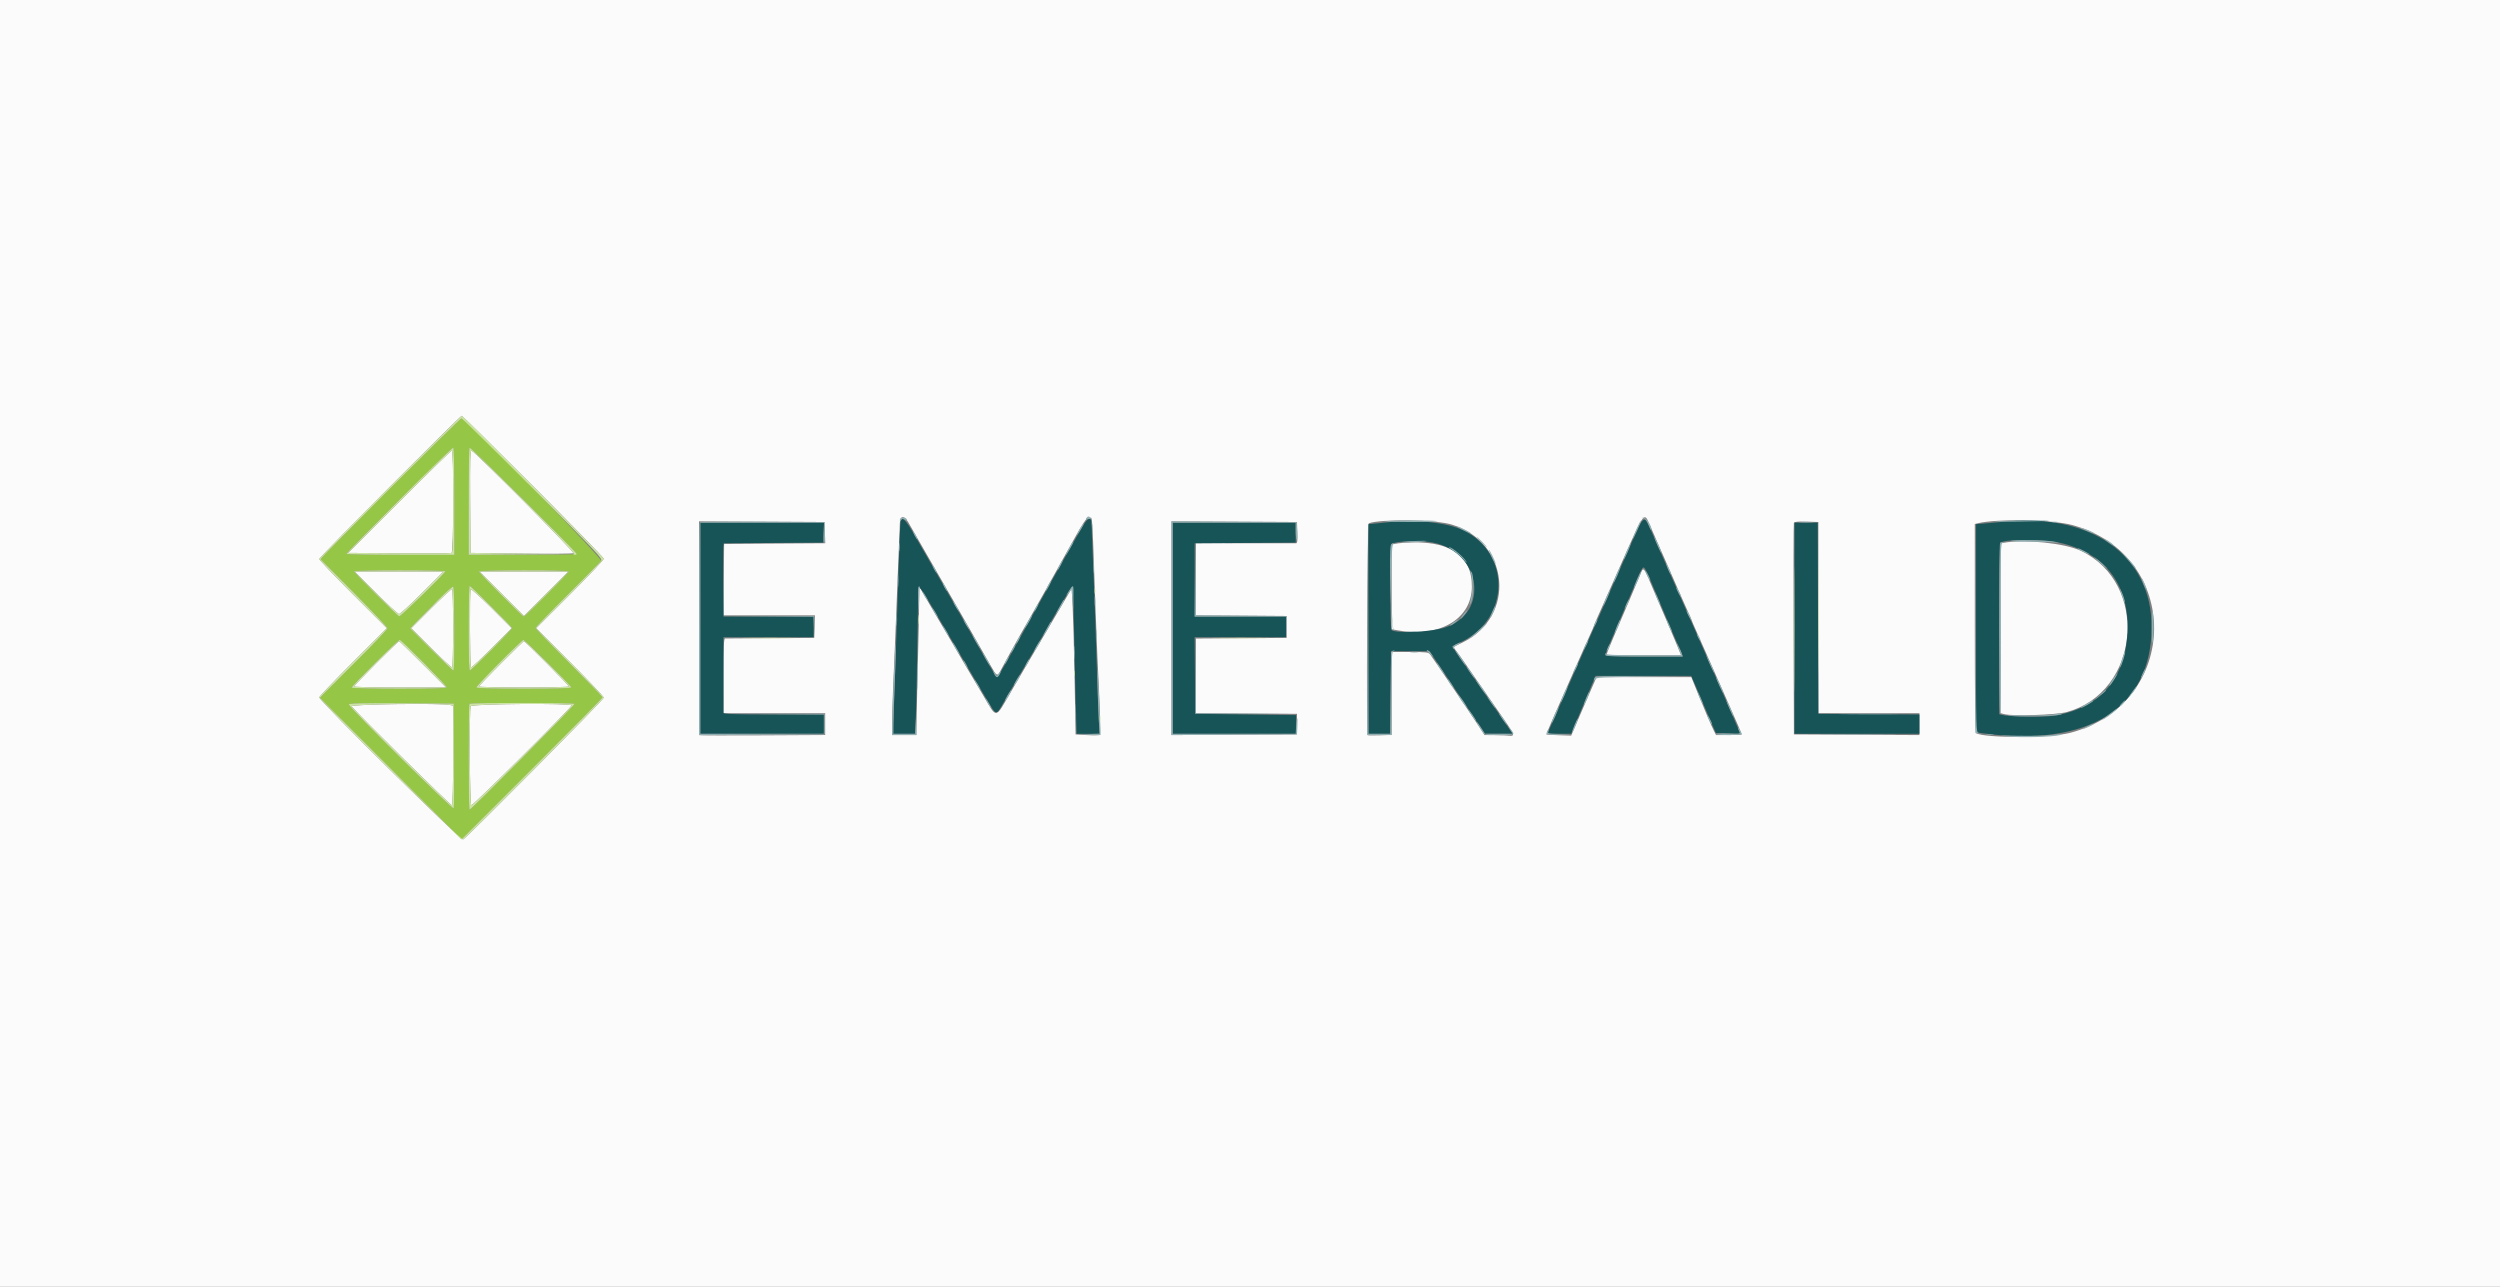 <svg id="svg" version="1.1" xmlns="http://www.w3.org/2000/svg" xmlns:xlink="http://www.w3.org/1999/xlink" width="400" height="205.882" viewBox="0, 0, 400,205.882"><rect x="0" y="0" width="400" height="205.882" fill="#808080" stroke="none"/><g id="svgg"><path id="path0" d="M0.000 102.987 L 0.000 205.973 200.000 205.973 L 400.000 205.973 400.000 102.987 L 400.000 0.000 200.000 0.000 L 0.000 0.000 0.000 102.987 M85.325 77.817 C 91.527 84.025,96.601 89.238,96.601 89.401 C 96.601 89.565,94.169 92.132,91.196 95.107 L 85.791 100.515 91.196 105.923 C 94.169 108.898,96.601 111.466,96.601 111.630 C 96.601 111.929,74.771 133.938,74.106 134.310 C 73.741 134.514,51.081 112.135,51.081 111.571 C 51.081 111.439,53.514 108.898,56.487 105.923 L 61.892 100.515 56.487 95.107 C 53.514 92.132,51.081 89.583,51.081 89.442 C 51.081 89.166,73.607 66.529,73.883 66.529 C 73.974 66.529,79.123 71.609,85.325 77.817 M63.894 80.278 L 55.716 88.465 63.851 88.519 C 68.326 88.549,72.103 88.529,72.245 88.474 C 72.584 88.344,72.626 72.091,72.287 72.091 C 72.169 72.091,68.391 75.775,63.894 80.278 M75.229 80.278 L 75.283 88.465 83.419 88.568 C 87.894 88.625,91.644 88.601,91.753 88.515 C 91.979 88.336,75.843 72.091,75.439 72.091 C 75.229 72.091,75.186 73.740,75.229 80.278 M145.330 83.575 C 145.566 83.999,146.856 86.246,148.198 88.568 C 152.904 96.712,157.644 104.958,158.485 106.462 C 159.484 108.250,159.565 108.286,160.135 107.209 C 160.922 105.724,162.356 103.117,163.194 101.648 C 163.646 100.855,164.360 99.604,164.781 98.867 C 166.383 96.061,167.492 94.083,170.038 89.495 C 173.590 83.093,173.801 82.766,174.333 82.842 C 174.820 82.912,174.717 81.349,175.267 96.910 C 175.395 100.536,175.539 104.243,175.587 105.149 C 175.960 112.163,176.126 117.463,175.976 117.585 C 175.878 117.664,174.964 117.679,173.944 117.619 L 172.091 117.508 171.935 108.857 C 171.849 104.099,171.710 98.844,171.626 97.179 L 171.473 94.151 169.748 97.076 C 168.800 98.684,167.370 101.112,166.572 102.472 C 165.773 103.831,164.734 105.592,164.264 106.385 C 163.794 107.178,162.640 109.152,161.700 110.773 C 159.179 115.117,159.547 115.085,157.250 111.164 C 156.373 109.669,155.400 108.028,155.087 107.518 C 154.774 107.008,154.334 106.267,154.109 105.870 C 153.554 104.889,151.990 102.225,149.939 98.764 C 148.999 97.178,147.969 95.417,147.651 94.851 L 147.072 93.821 147.067 96.087 C 147.064 97.333,147.015 99.928,146.959 101.854 C 146.902 103.780,146.800 108.113,146.731 111.483 L 146.606 117.611 144.673 117.611 L 142.739 117.611 142.739 115.568 C 142.739 113.765,142.916 109.011,143.249 101.854 C 143.307 100.608,143.447 97.039,143.560 93.924 C 143.674 90.808,143.810 87.472,143.863 86.509 C 143.917 85.546,143.964 84.318,143.968 83.780 C 143.978 82.482,144.665 82.378,145.330 83.575 M263.781 83.574 C 263.956 83.998,265.167 86.756,266.472 89.701 C 267.776 92.647,268.914 95.242,269.001 95.469 C 269.088 95.695,269.494 96.606,269.904 97.492 C 270.314 98.378,270.649 99.146,270.649 99.199 C 270.649 99.252,271.057 100.195,271.555 101.295 C 272.053 102.395,273.175 104.918,274.047 106.900 C 274.919 108.883,275.985 111.292,276.416 112.255 C 277.587 114.869,278.682 117.412,278.682 117.518 C 278.682 117.569,277.757 117.611,276.627 117.611 L 274.573 117.611 274.232 116.952 C 273.849 116.211,272.423 112.860,271.335 110.144 L 270.613 108.342 263.035 108.342 L 255.457 108.342 254.794 109.835 C 254.429 110.657,253.514 112.763,252.761 114.516 L 251.390 117.703 249.434 117.639 C 248.357 117.603,247.452 117.550,247.421 117.519 C 247.369 117.468,248.795 114.164,250.670 109.990 C 251.103 109.027,251.982 107.034,252.625 105.561 C 253.267 104.089,254.063 102.304,254.394 101.596 C 254.724 100.887,254.995 100.262,254.995 100.206 C 254.995 100.109,255.543 98.855,257.560 94.336 C 258.041 93.260,259.388 90.224,260.553 87.590 C 262.868 82.361,263.139 82.024,263.781 83.574 M232.235 83.915 C 241.541 86.722,242.658 98.575,234.015 102.800 L 232.529 103.526 233.217 104.441 C 233.596 104.944,234.184 105.772,234.524 106.282 C 234.864 106.792,235.503 107.719,235.944 108.342 C 236.676 109.377,237.114 110.007,239.328 113.216 C 239.732 113.800,240.552 114.985,241.152 115.847 C 242.306 117.508,242.358 117.834,241.449 117.713 C 241.139 117.673,240.129 117.633,239.205 117.625 L 237.524 117.611 236.692 116.323 C 235.693 114.776,229.274 105.304,228.836 104.730 C 228.555 104.361,228.268 104.325,225.592 104.325 L 222.657 104.325 222.657 110.953 L 222.657 117.581 220.785 117.648 C 219.756 117.684,218.875 117.675,218.828 117.628 C 218.585 117.382,218.756 83.814,219.001 83.725 C 220.956 83.019,229.680 83.144,232.235 83.915 M331.571 84.006 C 349.195 88.844,348.954 112.563,331.233 117.256 C 328.064 118.095,317.506 118.128,316.171 117.303 C 316.034 117.218,315.963 111.506,315.963 100.507 L 315.963 83.839 316.426 83.725 C 319.485 82.971,328.405 83.137,331.571 84.006 M131.986 85.219 L 132.045 86.916 123.953 86.970 L 115.860 87.024 115.805 92.739 L 115.750 98.455 123.074 98.455 L 130.397 98.455 130.338 100.257 L 130.278 102.060 123.275 102.107 C 119.423 102.134,116.156 102.157,116.014 102.159 C 115.814 102.162,115.757 103.497,115.757 108.136 L 115.757 114.109 123.893 114.109 L 132.029 114.109 132.029 115.856 L 132.029 117.603 122.022 117.658 C 116.518 117.689,111.976 117.675,111.929 117.628 C 111.882 117.581,111.843 109.864,111.843 100.479 L 111.843 83.415 121.885 83.469 L 131.926 83.522 131.986 85.219 M207.578 85.221 C 207.623 86.501,207.572 86.922,207.372 86.925 C 207.226 86.928,203.561 86.926,199.228 86.921 L 191.349 86.912 191.349 92.681 L 191.349 98.450 198.610 98.504 L 205.870 98.558 205.870 100.309 L 205.870 102.060 198.610 102.114 L 191.349 102.168 191.349 108.136 L 191.349 114.104 199.434 114.158 L 207.518 114.212 207.518 115.860 L 207.518 117.508 197.477 117.561 L 187.436 117.615 187.436 100.515 L 187.436 83.415 197.477 83.469 L 207.518 83.522 207.578 85.221 M290.937 98.816 L 290.937 114.109 299.022 114.109 L 307.106 114.109 307.106 115.862 L 307.106 117.615 297.065 117.561 L 287.024 117.508 286.970 100.721 C 286.941 91.488,286.963 83.815,287.018 83.669 C 287.093 83.473,287.617 83.419,289.028 83.463 L 290.937 83.522 290.937 98.816 M224.511 86.857 C 224.001 86.895,223.375 86.973,223.120 87.030 L 222.657 87.135 222.657 93.902 L 222.657 100.669 223.301 100.798 C 230.127 102.163,235.445 99.167,235.499 93.924 C 235.553 88.724,231.795 86.308,224.511 86.857 M320.546 86.860 L 320.082 86.949 320.082 100.525 L 320.082 114.101 320.649 114.253 C 322.007 114.617,328.972 114.394,330.674 113.933 C 342.421 110.746,343.958 93.366,332.956 88.136 C 330.354 86.899,323.828 86.228,320.546 86.860 M262.363 92.117 C 262.071 92.827,261.373 94.475,260.811 95.778 C 258.328 101.536,257.309 103.945,257.173 104.377 L 257.027 104.840 262.999 104.840 L 268.972 104.840 268.454 103.553 C 268.170 102.845,267.631 101.571,267.258 100.721 C 266.884 99.871,265.812 97.369,264.876 95.160 C 262.818 90.308,263.011 90.542,262.363 92.117 M60.144 94.851 C 62.011 96.720,63.679 98.249,63.852 98.249 C 64.024 98.249,65.693 96.720,67.559 94.851 L 70.953 91.452 63.852 91.452 L 56.750 91.452 60.144 94.851 M80.279 95.004 L 83.831 98.557 87.383 95.004 L 90.936 91.452 83.831 91.452 L 76.727 91.452 80.279 95.004 M68.990 97.334 L 65.813 100.515 68.990 103.696 C 70.737 105.446,72.242 106.831,72.334 106.774 C 72.554 106.638,72.554 94.392,72.334 94.256 C 72.242 94.199,70.737 95.584,68.990 97.334 M75.310 94.292 C 75.125 94.592,75.175 106.666,75.361 106.782 C 75.447 106.835,76.946 105.446,78.694 103.695 L 81.871 100.513 78.655 97.298 C 76.887 95.529,75.382 94.177,75.310 94.292 M60.193 106.130 C 58.241 108.085,56.643 109.754,56.643 109.837 C 56.643 109.921,59.955 109.990,64.004 109.990 L 71.365 109.990 67.662 106.282 C 65.625 104.243,63.911 102.575,63.852 102.575 C 63.793 102.575,62.146 104.174,60.193 106.130 M80.173 106.130 C 78.220 108.085,76.622 109.754,76.622 109.837 C 76.622 109.921,79.866 109.990,83.831 109.990 C 87.796 109.990,91.040 109.919,91.040 109.833 C 91.040 109.663,83.996 102.575,83.827 102.575 C 83.770 102.575,82.126 104.174,80.173 106.130 M56.258 113.014 C 57.373 114.377,72.132 128.938,72.296 128.837 C 72.428 128.755,72.503 125.882,72.503 120.813 L 72.503 112.918 72.039 112.804 C 70.691 112.474,55.976 112.669,56.258 113.014 M75.305 112.993 C 75.072 113.601,75.163 128.698,75.401 128.845 C 75.627 128.985,91.452 113.233,91.452 112.868 C 91.452 112.484,75.453 112.608,75.305 112.993 " stroke="none" fill="#fbfbfb" fill-rule="evenodd"></path><path id="path1" d="M144.097 83.457 C 144.043 83.719,143.943 85.834,143.875 88.157 C 143.807 90.479,143.617 96.179,143.453 100.824 C 143.290 105.469,143.094 111.099,143.018 113.337 L 142.880 117.405 144.636 117.405 L 146.391 117.405 146.519 115.088 C 146.589 113.813,146.701 108.599,146.768 103.502 C 146.835 98.404,146.933 94.099,146.986 93.936 C 147.041 93.766,147.708 94.693,148.542 96.098 C 151.212 100.600,153.154 103.892,154.367 105.973 C 155.027 107.106,155.818 108.450,156.123 108.960 C 156.429 109.470,157.219 110.794,157.879 111.903 C 159.481 114.598,159.332 114.579,160.659 112.255 C 162.035 109.849,162.801 108.532,163.479 107.415 C 164.166 106.284,165.882 103.360,169.101 97.837 C 170.257 95.855,171.318 94.112,171.459 93.964 C 171.664 93.749,171.743 95.152,171.853 100.967 C 171.928 104.967,172.050 110.301,172.124 112.822 L 172.258 117.405 174.093 117.405 L 175.929 117.405 175.809 115.294 C 175.743 114.132,175.598 110.216,175.485 106.591 C 175.260 99.325,174.910 89.792,174.775 87.230 C 174.727 86.323,174.683 85.003,174.677 84.295 C 174.659 82.293,174.174 82.495,172.696 85.118 C 172.042 86.280,171.214 87.739,170.855 88.363 C 170.496 88.986,169.685 90.422,169.052 91.555 C 168.420 92.688,167.019 95.191,165.939 97.116 C 164.859 99.042,163.021 102.352,161.854 104.472 C 160.687 106.592,159.640 108.327,159.526 108.327 C 159.413 108.327,158.347 106.609,157.158 104.510 C 154.078 99.073,153.638 98.303,150.459 92.791 C 148.891 90.072,146.995 86.782,146.246 85.480 C 144.878 83.102,144.286 82.545,144.097 83.457 M260.988 86.979 C 260.037 89.156,258.864 91.818,258.383 92.894 C 257.902 93.970,256.794 96.473,255.922 98.455 C 255.050 100.438,253.636 103.635,252.780 105.561 C 251.924 107.487,250.970 109.665,250.659 110.402 C 250.349 111.138,249.661 112.714,249.130 113.903 C 248.599 115.093,248.032 116.367,247.869 116.735 L 247.574 117.405 249.482 117.400 L 251.390 117.396 253.347 112.766 L 255.304 108.136 262.947 108.136 L 270.590 108.136 271.427 110.041 C 271.888 111.089,272.452 112.410,272.680 112.976 C 272.909 113.543,273.423 114.748,273.823 115.654 L 274.550 117.302 276.504 117.361 L 278.458 117.419 277.869 116.022 C 277.253 114.561,276.639 113.156,274.155 107.518 C 273.332 105.649,271.964 102.544,271.116 100.618 C 270.267 98.692,269.222 96.329,268.792 95.366 C 268.363 94.403,267.257 91.900,266.334 89.804 C 265.412 87.709,264.360 85.322,263.997 84.501 C 263.052 82.364,262.980 82.423,260.988 86.979 M222.142 83.553 C 221.802 83.593,220.945 83.679,220.237 83.745 L 218.950 83.864 218.950 100.634 L 218.950 117.405 220.697 117.405 L 222.445 117.405 222.500 110.786 L 222.554 104.168 225.641 104.180 L 228.729 104.192 231.063 107.657 C 232.347 109.563,234.341 112.534,235.494 114.259 L 237.590 117.395 239.819 117.400 L 242.047 117.405 240.932 115.808 C 238.579 112.440,233.624 105.312,232.990 104.383 L 232.326 103.410 233.825 102.698 C 241.589 99.013,241.764 88.509,234.121 84.841 C 231.550 83.608,226.407 83.055,222.142 83.553 M319.876 83.543 C 319.593 83.577,318.643 83.664,317.765 83.736 L 316.169 83.866 316.169 100.520 L 316.169 117.174 317.044 117.295 C 334.055 119.660,344.197 113.369,344.261 100.412 C 344.319 88.719,334.323 81.804,319.876 83.543 M112.049 100.515 L 112.049 117.405 121.936 117.405 L 131.823 117.405 131.823 115.860 L 131.823 114.315 123.790 114.315 C 117.503 114.315,115.756 114.259,115.752 114.058 C 115.743 113.549,115.739 103.077,115.748 102.523 L 115.757 101.957 122.966 101.957 L 130.175 101.957 130.175 100.309 L 130.175 98.661 122.973 98.661 L 115.770 98.661 115.712 93.254 C 115.680 90.281,115.688 87.640,115.729 87.387 L 115.804 86.925 123.762 86.872 L 131.720 86.818 131.780 85.221 L 131.840 83.625 121.945 83.625 L 112.049 83.625 112.049 100.515 M187.642 100.515 L 187.642 117.405 197.496 117.405 L 207.351 117.405 207.361 115.911 L 207.371 114.418 199.309 114.315 L 191.246 114.212 191.192 108.084 L 191.137 101.957 198.452 101.957 L 205.767 101.957 205.767 100.309 L 205.767 98.661 198.455 98.661 L 191.143 98.661 191.143 92.793 L 191.143 86.925 199.228 86.872 L 207.312 86.818 207.312 85.222 L 207.312 83.626 197.477 83.625 L 187.642 83.625 187.642 100.515 M287.127 100.515 L 287.127 117.405 297.116 117.405 L 307.106 117.405 307.106 115.862 L 307.106 114.320 299.022 114.266 L 290.937 114.212 290.884 98.919 L 290.832 83.625 288.979 83.625 L 287.127 83.625 287.127 100.515 M329.969 86.932 C 337.006 88.675,340.764 93.833,340.394 101.236 C 340.016 108.787,335.756 113.495,328.345 114.550 C 326.811 114.769,321.313 114.662,320.340 114.394 L 319.876 114.267 319.876 100.606 C 319.876 91.033,319.943 86.904,320.099 86.807 C 321.079 86.202,327.341 86.281,329.969 86.932 M229.364 86.827 C 236.985 88.401,238.343 98.018,231.278 100.381 C 229.102 101.109,223.583 101.396,222.665 100.829 C 222.376 100.650,222.368 87.202,222.658 87.023 C 223.444 86.537,227.400 86.421,229.364 86.827 M263.427 91.426 C 263.651 91.865,264.014 92.676,264.234 93.229 C 264.454 93.781,265.116 95.345,265.704 96.704 C 266.292 98.064,267.099 99.963,267.497 100.926 C 267.895 101.888,268.384 103.000,268.584 103.397 C 268.784 103.795,269.013 104.328,269.091 104.583 L 269.235 105.046 263.042 105.046 C 259.013 105.046,256.849 104.974,256.849 104.838 C 256.849 104.631,257.636 102.727,259.574 98.249 C 260.138 96.946,260.947 95.046,261.373 94.027 C 262.932 90.295,262.882 90.358,263.427 91.426 " stroke="none" fill="#175458" fill-rule="evenodd"></path><path id="path2" d="M62.418 78.159 C 56.249 84.328,51.245 89.422,51.296 89.477 C 51.348 89.533,53.777 91.976,56.694 94.906 C 59.611 97.836,61.998 100.367,61.998 100.530 C 61.998 100.694,59.843 102.975,57.209 105.600 C 54.575 108.226,52.145 110.661,51.809 111.012 L 51.198 111.650 62.519 122.972 L 73.840 134.295 85.118 123.018 C 91.320 116.816,96.395 111.664,96.395 111.569 C 96.395 111.473,93.986 108.982,91.040 106.033 C 88.095 103.084,85.685 100.580,85.685 100.469 C 85.685 100.358,87.979 97.981,90.783 95.188 C 93.587 92.395,96.013 89.942,96.175 89.737 C 96.462 89.373,74.486 66.941,73.841 66.941 C 73.727 66.941,68.587 71.989,62.418 78.159 M72.709 80.239 L 72.709 88.774 64.058 88.774 C 59.300 88.774,55.407 88.705,55.407 88.621 C 55.407 88.344,72.370 71.494,72.541 71.600 C 72.633 71.656,72.709 75.544,72.709 80.239 M92.276 88.619 C 92.276 88.705,88.383 88.774,83.625 88.774 L 74.974 88.774 74.974 80.261 C 74.974 75.578,75.040 71.682,75.120 71.602 C 75.266 71.456,92.276 88.328,92.276 88.619 M71.264 91.401 C 71.258 91.689,64.081 98.703,63.867 98.630 C 63.564 98.528,56.643 91.611,56.643 91.411 C 56.643 91.320,59.933 91.246,63.955 91.246 C 67.976 91.246,71.265 91.316,71.264 91.401 M91.006 91.453 C 90.909 91.743,84.004 98.661,83.812 98.661 C 83.593 98.661,76.622 91.645,76.622 91.425 C 76.622 91.327,79.874 91.246,83.848 91.246 C 88.593 91.246,91.051 91.317,91.006 91.453 M72.709 100.630 C 72.709 104.305,72.638 107.312,72.552 107.312 C 72.465 107.312,70.872 105.787,69.010 103.923 L 65.625 100.533 66.768 99.340 C 69.574 96.409,72.371 93.740,72.533 93.839 C 72.629 93.899,72.709 96.955,72.709 100.630 M78.589 97.017 C 80.396 98.831,81.901 100.393,81.933 100.488 C 81.995 100.670,75.549 107.155,75.186 107.276 C 75.044 107.323,74.974 105.108,74.974 100.532 C 74.974 96.784,75.049 93.718,75.139 93.718 C 75.230 93.718,76.783 95.202,78.589 97.017 M67.817 106.050 C 69.827 108.070,71.473 109.829,71.473 109.959 C 71.473 110.133,69.452 110.196,63.852 110.196 C 59.660 110.196,56.231 110.115,56.231 110.016 C 56.231 109.763,63.704 102.368,63.955 102.373 C 64.068 102.376,65.806 104.030,67.817 106.050 M87.648 106.060 C 89.678 108.090,91.372 109.851,91.412 109.974 C 91.464 110.130,89.218 110.196,83.848 110.196 C 78.577 110.196,76.210 110.128,76.210 109.976 C 76.210 109.696,83.449 102.393,83.740 102.379 C 83.860 102.373,85.619 104.030,87.648 106.060 M72.659 120.803 C 72.689 125.334,72.662 129.176,72.599 129.341 C 72.471 129.673,55.819 113.176,55.819 112.717 C 55.819 112.511,57.550 112.468,64.212 112.511 L 72.606 112.564 72.659 120.803 M91.941 112.607 C 92.087 112.753,75.421 129.557,75.130 129.557 C 74.938 129.557,74.920 112.790,75.112 112.599 C 75.296 112.414,91.756 112.422,91.941 112.607 " stroke="none" fill="#96c645" fill-rule="evenodd"></path><path id="path3" d="M143.978 83.162 C 143.981 83.469,144.010 83.477,144.178 83.213 C 144.339 82.960,144.449 82.950,144.785 83.159 C 145.130 83.372,145.177 83.364,145.078 83.107 C 144.908 82.663,143.974 82.709,143.978 83.162 M173.764 82.966 C 173.700 83.069,173.873 83.111,174.148 83.058 C 174.639 82.964,174.649 82.991,174.721 84.633 L 174.795 86.304 174.782 84.604 C 174.769 82.948,174.271 82.146,173.764 82.966 M262.953 82.943 C 263.250 83.002,263.507 83.331,263.747 83.958 C 263.942 84.468,264.140 84.847,264.188 84.800 C 264.469 84.518,263.421 82.803,262.984 82.829 C 262.533 82.856,262.532 82.861,262.953 82.943 M221.627 83.401 C 221.004 83.468,222.799 83.522,225.615 83.522 C 228.431 83.522,230.378 83.458,229.940 83.380 C 229.005 83.212,223.262 83.227,221.627 83.401 M261.821 84.684 C 261.463 85.496,261.202 86.194,261.243 86.234 C 261.283 86.275,261.610 85.644,261.969 84.832 C 262.327 84.020,262.587 83.322,262.547 83.282 C 262.507 83.241,262.180 83.872,261.821 84.684 M319.258 83.407 C 318.635 83.476,320.257 83.500,322.863 83.460 C 325.469 83.420,327.693 83.355,327.806 83.316 C 328.166 83.193,320.441 83.275,319.258 83.407 M111.983 83.555 C 111.906 83.631,111.843 91.326,111.843 100.654 L 111.843 117.615 121.885 117.561 L 131.926 117.508 131.926 115.860 L 131.926 114.212 123.841 114.209 L 115.757 114.205 123.790 114.262 L 131.823 114.320 131.823 115.862 L 131.823 117.405 121.936 117.405 L 112.049 117.405 112.049 100.515 L 112.049 83.625 121.952 83.625 L 131.854 83.625 131.787 85.273 C 131.750 86.180,131.793 86.921,131.883 86.921 C 131.972 86.921,132.019 86.156,131.986 85.221 L 131.926 83.522 122.024 83.469 C 116.578 83.439,112.059 83.478,111.983 83.555 M187.436 100.515 L 187.436 117.615 197.477 117.561 L 207.518 117.508 207.588 116.169 C 207.626 115.433,207.610 114.878,207.551 114.936 C 207.492 114.994,207.415 115.573,207.379 116.223 L 207.314 117.405 197.478 117.405 L 187.642 117.405 187.642 100.515 L 187.642 83.625 197.477 83.625 L 207.312 83.625 207.308 84.875 C 207.306 85.562,207.378 86.234,207.468 86.368 C 207.557 86.502,207.595 85.917,207.552 85.067 L 207.474 83.522 197.455 83.469 L 187.436 83.415 187.436 100.515 M288.002 83.571 C 288.540 83.613,289.421 83.613,289.959 83.571 C 290.497 83.528,290.057 83.493,288.980 83.493 C 287.904 83.493,287.464 83.528,288.002 83.571 M328.373 83.561 C 328.571 83.613,328.895 83.613,329.094 83.561 C 329.292 83.509,329.130 83.467,328.733 83.467 C 328.337 83.467,328.175 83.509,328.373 83.561 M172.970 84.295 C 172.520 84.989,172.115 85.817,172.341 85.582 C 172.630 85.282,173.480 83.831,173.367 83.831 C 173.314 83.831,173.136 84.040,172.970 84.295 M218.794 100.669 L 218.744 117.611 220.700 117.611 L 222.657 117.611 222.657 110.932 C 222.657 104.749,222.684 104.245,223.018 104.146 C 223.298 104.064,223.286 104.050,222.966 104.083 C 222.565 104.124,222.553 104.297,222.500 110.765 L 222.445 117.405 220.699 117.405 L 218.952 117.405 218.898 100.566 L 218.844 83.728 218.794 100.669 M316.064 100.566 L 316.066 117.302 316.533 117.329 C 316.918 117.352,316.927 117.340,316.585 117.263 C 316.175 117.171,316.171 117.006,316.117 100.501 L 316.062 83.831 316.064 100.566 M233.179 84.321 C 233.389 84.513,235.427 85.475,235.427 85.383 C 235.427 85.267,233.460 84.243,233.237 84.243 C 233.158 84.243,233.132 84.278,233.179 84.321 M333.059 84.600 C 333.229 84.665,333.762 84.887,334.243 85.092 C 334.725 85.297,335.118 85.418,335.118 85.361 C 335.118 85.218,333.284 84.445,332.990 84.465 C 332.858 84.474,332.889 84.535,333.059 84.600 M146.344 85.685 C 146.520 86.025,146.710 86.303,146.767 86.303 C 146.823 86.303,146.726 86.025,146.550 85.685 C 146.374 85.345,146.184 85.067,146.127 85.067 C 146.071 85.067,146.168 85.345,146.344 85.685 M236.972 86.715 C 237.415 87.168,237.823 87.539,237.880 87.539 C 237.936 87.539,237.621 87.168,237.178 86.715 C 236.736 86.262,236.327 85.891,236.271 85.891 C 236.214 85.891,236.530 86.262,236.972 86.715 M264.691 85.929 C 264.667 86.153,265.755 88.587,265.842 88.501 C 265.884 88.458,265.646 87.830,265.313 87.105 C 264.979 86.381,264.699 85.851,264.691 85.929 M336.663 86.233 C 337.190 86.732,338.483 87.575,338.170 87.216 C 337.980 86.997,337.516 86.642,337.140 86.428 C 336.765 86.214,336.550 86.126,336.663 86.233 M322.039 86.491 C 321.140 86.599,321.740 86.645,324.237 86.662 C 326.126 86.674,328.119 86.735,328.666 86.797 C 329.564 86.899,329.590 86.890,328.939 86.713 C 327.968 86.449,323.573 86.307,322.039 86.491 M143.831 87.539 C 143.831 88.162,143.870 88.417,143.917 88.105 C 143.964 87.794,143.964 87.284,143.917 86.972 C 143.870 86.661,143.831 86.916,143.831 87.539 M224.408 86.722 C 223.839 86.804,224.437 86.823,225.747 86.765 C 227.049 86.707,228.154 86.626,228.201 86.584 C 228.343 86.460,225.516 86.562,224.408 86.722 M171.514 86.869 C 171.467 86.954,171.168 87.487,170.850 88.054 C 170.532 88.620,170.368 88.991,170.485 88.877 C 170.783 88.589,171.845 86.715,171.710 86.715 C 171.650 86.715,171.561 86.784,171.514 86.869 M320.014 86.852 C 319.823 87.043,319.840 114.315,320.031 114.315 C 320.116 114.315,320.161 108.158,320.131 100.634 C 320.080 87.709,320.097 86.947,320.440 86.857 C 320.728 86.782,320.736 86.758,320.477 86.739 C 320.298 86.725,320.089 86.777,320.014 86.852 M191.191 92.739 L 191.143 98.661 198.447 98.661 L 205.751 98.661 205.825 100.360 L 205.899 102.060 205.884 100.309 L 205.870 98.558 198.613 98.504 L 191.356 98.450 191.297 92.634 L 191.239 86.818 191.191 92.739 M222.545 87.180 C 222.179 88.134,222.570 100.825,222.966 100.844 C 223.280 100.860,223.292 100.844,223.018 100.778 C 222.551 100.667,222.450 87.244,222.915 87.057 C 223.116 86.976,223.115 86.950,222.908 86.937 C 222.763 86.928,222.599 87.037,222.545 87.180 M260.270 88.179 C 259.967 88.877,259.754 89.482,259.795 89.524 C 259.836 89.565,260.117 89.027,260.419 88.328 C 260.720 87.629,260.934 87.024,260.894 86.984 C 260.853 86.943,260.573 87.481,260.270 88.179 M232.567 88.127 C 233.078 88.451,233.800 89.076,234.174 89.517 C 234.547 89.958,234.757 90.134,234.642 89.907 C 234.271 89.181,232.328 87.539,231.840 87.539 C 231.729 87.539,232.057 87.803,232.567 88.127 M339.759 88.758 C 340.328 89.390,341.054 90.232,341.372 90.628 C 341.711 91.052,341.850 91.150,341.708 90.865 C 341.576 90.599,340.850 89.758,340.095 88.995 C 339.031 87.919,338.955 87.866,339.759 88.758 M332.458 87.822 C 332.669 88.013,334.295 88.772,334.295 88.680 C 334.295 88.563,332.740 87.745,332.518 87.745 C 332.438 87.745,332.411 87.780,332.458 87.822 M238.683 89.158 C 238.988 89.821,239.266 90.292,239.301 90.204 C 239.368 90.033,238.365 87.951,238.216 87.951 C 238.168 87.951,238.378 88.494,238.683 89.158 M174.943 90.628 C 174.943 91.591,174.979 91.985,175.022 91.504 C 175.065 91.022,175.065 90.234,175.022 89.753 C 174.979 89.271,174.943 89.665,174.943 90.628 M335.118 89.221 C 335.974 90.084,337.619 91.463,337.075 90.862 C 336.735 90.486,336.087 89.893,335.633 89.544 C 335.180 89.195,334.949 89.050,335.118 89.221 M169.516 90.422 C 169.285 90.875,169.142 91.246,169.199 91.246 C 169.255 91.246,169.491 90.875,169.722 90.422 C 169.953 89.969,170.096 89.598,170.039 89.598 C 169.983 89.598,169.747 89.969,169.516 90.422 M266.842 90.978 C 267.151 91.717,267.353 92.051,267.353 91.821 C 267.353 91.598,266.727 90.216,266.627 90.216 C 266.570 90.216,266.667 90.559,266.842 90.978 M149.434 91.040 C 149.609 91.380,149.799 91.658,149.856 91.658 C 149.913 91.658,149.815 91.380,149.640 91.040 C 149.464 90.700,149.274 90.422,149.217 90.422 C 149.160 90.422,149.258 90.700,149.434 91.040 M258.634 91.898 C 258.332 92.597,258.118 93.202,258.159 93.243 C 258.199 93.283,258.480 92.745,258.782 92.047 C 259.085 91.349,259.299 90.744,259.257 90.703 C 259.216 90.661,258.935 91.199,258.634 91.898 M235.316 91.538 C 235.735 92.859,235.662 94.861,235.129 96.705 C 235.063 96.931,235.168 96.792,235.362 96.395 C 235.805 95.488,235.873 92.183,235.461 91.555 C 235.209 91.172,235.199 91.171,235.316 91.538 M263.251 91.349 C 263.251 91.462,263.429 91.880,263.646 92.276 C 263.863 92.673,264.040 92.904,264.040 92.791 C 264.040 92.678,263.863 92.261,263.646 91.864 C 263.429 91.468,263.251 91.236,263.251 91.349 M143.634 92.997 C 143.635 93.903,143.671 94.248,143.714 93.764 C 143.758 93.279,143.757 92.538,143.713 92.116 C 143.669 91.694,143.633 92.091,143.634 92.997 M261.918 92.711 C 261.615 93.409,261.401 94.014,261.443 94.055 C 261.484 94.097,261.765 93.559,262.067 92.860 C 262.368 92.161,262.582 91.556,262.542 91.515 C 262.501 91.475,262.221 92.013,261.918 92.711 M342.986 93.517 C 343.223 94.086,343.452 94.516,343.495 94.473 C 343.592 94.376,342.793 92.482,342.655 92.482 C 342.601 92.482,342.750 92.948,342.986 93.517 M167.662 93.718 C 167.431 94.171,167.288 94.542,167.345 94.542 C 167.402 94.542,167.637 94.171,167.868 93.718 C 168.099 93.265,168.242 92.894,168.186 92.894 C 168.129 92.894,167.893 93.265,167.662 93.718 M151.081 93.924 C 151.257 94.264,151.447 94.542,151.504 94.542 C 151.561 94.542,151.463 94.264,151.287 93.924 C 151.112 93.584,150.921 93.306,150.865 93.306 C 150.808 93.306,150.906 93.584,151.081 93.924 M146.947 93.991 C 146.890 94.141,146.870 95.137,146.904 96.205 L 146.965 98.146 147.066 95.932 C 147.167 93.738,147.150 93.462,146.947 93.991 M171.212 94.284 C 170.618 95.142,170.456 95.534,170.935 94.954 C 171.169 94.670,171.380 94.346,171.404 94.233 C 171.427 94.119,171.505 94.815,171.576 95.778 L 171.705 97.528 171.743 95.623 C 171.786 93.514,171.771 93.476,171.212 94.284 M268.194 94.027 C 268.194 94.140,268.372 94.557,268.589 94.954 C 268.806 95.350,268.984 95.582,268.984 95.469 C 268.984 95.355,268.806 94.938,268.589 94.542 C 268.372 94.145,268.194 93.913,268.194 94.027 M339.158 94.233 C 339.708 95.952,340.063 96.827,339.969 96.230 C 339.910 95.855,339.674 95.160,339.444 94.685 C 339.215 94.210,339.086 94.006,339.158 94.233 M256.986 95.606 C 256.684 96.305,256.471 96.910,256.511 96.950 C 256.551 96.991,256.832 96.453,257.135 95.755 C 257.437 95.057,257.651 94.452,257.610 94.410 C 257.568 94.369,257.288 94.907,256.986 95.606 M147.747 95.057 C 147.921 95.396,148.217 95.860,148.406 96.087 C 148.594 96.313,148.540 96.128,148.285 95.675 C 147.724 94.675,147.304 94.193,147.747 95.057 M264.753 94.748 C 264.934 95.416,265.556 96.820,265.636 96.740 C 265.683 96.693,265.484 96.156,265.195 95.547 C 264.906 94.937,264.707 94.578,264.753 94.748 M175.139 96.189 C 175.139 96.813,175.178 97.067,175.225 96.756 C 175.272 96.444,175.272 95.935,175.225 95.623 C 175.178 95.312,175.139 95.566,175.139 96.189 M260.284 96.508 C 259.800 97.523,259.868 97.695,260.374 96.736 C 260.604 96.301,260.755 95.908,260.711 95.864 C 260.666 95.819,260.474 96.109,260.284 96.508 M170.072 96.138 C 170.025 96.223,169.727 96.756,169.408 97.322 C 169.090 97.889,168.926 98.260,169.043 98.146 C 169.341 97.857,170.403 95.984,170.269 95.984 C 170.208 95.984,170.120 96.053,170.072 96.138 M152.690 96.704 C 152.864 97.044,153.161 97.508,153.349 97.734 C 153.537 97.961,153.483 97.775,153.229 97.322 C 152.667 96.323,152.247 95.841,152.690 96.704 M165.705 97.219 C 165.530 97.559,165.432 97.837,165.489 97.837 C 165.546 97.837,165.736 97.559,165.911 97.219 C 166.087 96.880,166.185 96.601,166.128 96.601 C 166.071 96.601,165.881 96.880,165.705 97.219 M238.780 97.842 C 238.541 98.406,238.390 98.867,238.443 98.867 C 238.583 98.867,239.391 96.995,239.294 96.898 C 239.249 96.853,239.018 97.278,238.780 97.842 M149.346 97.734 C 149.600 98.187,149.897 98.651,150.005 98.764 C 150.313 99.087,149.608 97.783,149.226 97.322 C 149.037 97.096,149.091 97.281,149.346 97.734 M344.284 100.309 C 344.284 102.187,344.347 103.311,344.427 102.862 C 344.505 102.421,344.569 101.272,344.569 100.309 C 344.569 99.346,344.505 98.197,344.427 97.756 C 344.347 97.307,344.284 98.431,344.284 100.309 M143.428 99.176 C 143.429 100.082,143.465 100.428,143.508 99.943 C 143.552 99.459,143.551 98.717,143.507 98.295 C 143.463 97.873,143.427 98.270,143.428 99.176 M234.076 98.387 C 233.758 98.803,233.604 99.079,233.733 98.999 C 233.996 98.836,234.888 97.631,234.745 97.631 C 234.694 97.631,234.393 97.972,234.076 98.387 M269.842 97.734 C 269.842 97.848,270.020 98.265,270.237 98.661 C 270.454 99.058,270.632 99.289,270.632 99.176 C 270.632 99.063,270.454 98.646,270.237 98.249 C 270.020 97.853,269.842 97.621,269.842 97.734 M122.906 98.608 L 130.159 98.666 130.231 100.260 L 130.303 101.854 130.291 100.206 L 130.278 98.558 122.966 98.554 L 115.654 98.550 122.906 98.608 M164.650 99.125 C 164.461 99.493,164.170 100.026,164.005 100.309 C 163.717 100.803,163.719 100.807,164.052 100.412 C 164.458 99.930,165.246 98.455,165.097 98.455 C 165.041 98.455,164.840 98.756,164.650 99.125 M340.342 100.309 C 340.342 101.385,340.377 101.825,340.419 101.287 C 340.462 100.749,340.462 99.869,340.419 99.331 C 340.377 98.792,340.342 99.233,340.342 100.309 M266.607 99.073 C 266.787 99.742,267.410 101.145,267.490 101.065 C 267.536 101.018,267.338 100.482,267.049 99.872 C 266.760 99.263,266.561 98.903,266.607 99.073 M154.338 99.588 C 154.512 99.928,154.809 100.391,154.997 100.618 C 155.185 100.844,155.131 100.659,154.877 100.206 C 154.315 99.206,153.895 98.724,154.338 99.588 M232.550 99.598 C 232.156 99.876,231.925 100.103,232.035 100.102 C 232.145 100.101,232.513 99.873,232.853 99.594 C 233.646 98.944,233.473 98.946,232.550 99.598 M255.234 99.597 C 254.889 100.354,254.955 100.516,255.328 99.827 C 255.502 99.506,255.606 99.204,255.559 99.157 C 255.512 99.110,255.366 99.308,255.234 99.597 M258.730 100.130 C 258.486 100.717,258.320 101.231,258.362 101.273 C 258.403 101.315,258.637 100.868,258.881 100.281 C 259.125 99.695,259.290 99.180,259.249 99.139 C 259.207 99.097,258.974 99.544,258.730 100.130 M168.013 99.640 C 167.966 99.725,167.667 100.257,167.349 100.824 C 167.031 101.390,166.866 101.761,166.983 101.648 C 167.281 101.359,168.343 99.485,168.209 99.485 C 168.148 99.485,168.060 99.555,168.013 99.640 M236.869 100.576 C 236.359 101.057,235.664 101.664,235.324 101.924 L 234.706 102.398 235.376 102.030 C 235.962 101.708,238.144 99.683,237.891 99.696 C 237.839 99.698,237.379 100.094,236.869 100.576 M151.042 100.618 C 151.216 100.958,151.513 101.421,151.701 101.648 C 151.890 101.874,151.835 101.689,151.581 101.236 C 151.020 100.236,150.599 99.754,151.042 100.618 M175.355 101.751 C 175.355 102.714,175.391 103.108,175.434 102.626 C 175.477 102.145,175.477 101.357,175.434 100.875 C 175.391 100.394,175.355 100.788,175.355 101.751 M225.188 101.079 C 225.843 101.120,226.863 101.120,227.453 101.078 C 228.044 101.037,227.508 101.003,226.262 101.004 C 225.015 101.004,224.532 101.038,225.188 101.079 M271.487 101.442 C 271.487 101.555,271.620 101.880,271.782 102.163 C 271.944 102.446,272.076 102.585,272.076 102.472 C 272.076 102.358,271.944 102.034,271.782 101.751 C 271.620 101.468,271.487 101.329,271.487 101.442 M156.018 102.472 C 156.335 103.038,156.690 103.594,156.807 103.708 C 156.924 103.821,156.760 103.450,156.443 102.884 C 156.126 102.317,155.771 101.761,155.654 101.648 C 155.538 101.535,155.701 101.905,156.018 102.472 M162.822 102.369 C 162.646 102.709,162.549 102.987,162.605 102.987 C 162.662 102.987,162.852 102.709,163.028 102.369 C 163.204 102.029,163.301 101.751,163.244 101.751 C 163.188 101.751,162.998 102.029,162.822 102.369 M191.241 108.033 L 191.246 114.212 199.331 114.216 L 207.415 114.219 199.385 114.162 L 191.355 114.104 191.296 107.979 L 191.237 101.854 191.241 108.033 M142.994 108.445 C 142.851 111.957,142.735 115.456,142.737 116.220 L 142.739 117.611 144.696 117.611 L 146.653 117.611 146.613 116.117 L 146.572 114.624 146.500 116.014 L 146.428 117.405 144.687 117.405 L 142.945 117.405 142.945 115.752 C 142.945 114.844,143.045 111.808,143.168 109.007 C 143.290 106.205,143.359 103.496,143.322 102.987 C 143.285 102.477,143.137 104.933,142.994 108.445 M166.173 102.832 C 165.723 103.527,165.318 104.354,165.544 104.119 C 165.833 103.819,166.683 102.369,166.570 102.369 C 166.517 102.369,166.338 102.577,166.173 102.832 M253.693 103.099 C 253.209 104.114,253.277 104.287,253.783 103.328 C 254.013 102.892,254.164 102.499,254.120 102.455 C 254.075 102.410,253.883 102.700,253.693 103.099 M152.750 103.502 C 153.059 104.068,153.400 104.624,153.507 104.737 C 153.812 105.060,152.905 103.345,152.526 102.884 C 152.340 102.657,152.441 102.935,152.750 103.502 M171.854 104.428 C 171.854 105.391,171.889 105.785,171.932 105.304 C 171.976 104.822,171.976 104.035,171.932 103.553 C 171.889 103.072,171.854 103.465,171.854 104.428 M232.898 103.108 C 232.412 103.371,232.284 103.811,232.693 103.811 C 232.762 103.811,232.753 103.745,232.673 103.665 C 232.593 103.586,232.833 103.358,233.205 103.159 C 233.578 102.960,233.790 102.798,233.677 102.798 C 233.563 102.797,233.213 102.937,232.898 103.108 M268.249 102.987 C 268.302 103.157,268.494 103.643,268.676 104.068 L 269.007 104.840 263.048 104.840 C 258.473 104.840,257.065 104.781,256.985 104.583 C 256.923 104.429,256.875 104.471,256.865 104.686 C 256.850 105.022,257.275 105.046,263.042 105.046 L 269.235 105.046 269.092 104.583 C 269.013 104.328,268.770 103.795,268.551 103.399 C 268.332 103.002,268.196 102.817,268.249 102.987 M257.294 103.510 C 256.949 104.268,257.015 104.429,257.388 103.741 C 257.562 103.419,257.666 103.118,257.619 103.071 C 257.572 103.023,257.426 103.221,257.294 103.510 M161.998 103.811 C 161.822 104.150,161.725 104.428,161.781 104.428 C 161.838 104.428,162.028 104.150,162.204 103.811 C 162.380 103.471,162.477 103.193,162.420 103.193 C 162.364 103.193,162.174 103.471,161.998 103.811 M228.436 104.274 C 228.600 104.416,228.910 104.717,229.126 104.943 C 229.414 105.246,229.397 105.178,229.060 104.686 C 228.808 104.318,228.498 104.016,228.371 104.016 C 228.235 104.016,228.262 104.122,228.436 104.274 M233.574 105.252 C 234.035 105.932,234.459 106.488,234.516 106.488 C 234.573 106.488,234.241 105.932,233.780 105.252 C 233.318 104.573,232.894 104.016,232.837 104.016 C 232.781 104.016,233.112 104.573,233.574 105.252 M339.514 105.493 C 339.269 106.292,339.142 106.866,339.231 106.768 C 339.464 106.514,340.108 104.463,340.027 104.234 C 339.990 104.128,339.759 104.694,339.514 105.493 M225.801 104.370 C 226.114 104.418,226.578 104.416,226.831 104.367 C 227.084 104.319,226.828 104.280,226.262 104.281 C 225.695 104.283,225.488 104.323,225.801 104.370 M157.666 105.355 C 157.983 105.922,158.338 106.478,158.455 106.591 C 158.572 106.704,158.408 106.334,158.091 105.767 C 157.774 105.201,157.419 104.645,157.302 104.531 C 157.185 104.418,157.349 104.789,157.666 105.355 M146.738 108.136 C 146.738 110.118,146.769 110.929,146.806 109.938 C 146.844 108.947,146.844 107.325,146.806 106.334 C 146.769 105.342,146.738 106.153,146.738 108.136 M272.993 104.840 C 273.161 105.454,274.211 107.732,274.289 107.654 C 274.333 107.610,274.040 106.889,273.639 106.053 C 273.237 105.216,272.946 104.670,272.993 104.840 M160.968 105.664 C 160.792 106.004,160.695 106.282,160.752 106.282 C 160.808 106.282,160.998 106.004,161.174 105.664 C 161.350 105.324,161.447 105.046,161.391 105.046 C 161.334 105.046,161.144 105.324,160.968 105.664 M164.264 106.076 C 164.088 106.416,163.990 106.694,164.047 106.694 C 164.104 106.694,164.294 106.416,164.470 106.076 C 164.645 105.736,164.743 105.458,164.686 105.458 C 164.630 105.458,164.439 105.736,164.264 106.076 M154.377 106.282 C 154.553 106.622,154.743 106.900,154.799 106.900 C 154.856 106.900,154.759 106.622,154.583 106.282 C 154.407 105.942,154.217 105.664,154.160 105.664 C 154.104 105.664,154.201 105.942,154.377 106.282 M175.615 109.784 C 175.663 111.880,175.756 114.448,175.821 115.492 L 175.938 117.389 174.015 117.457 L 172.091 117.525 174.091 117.568 L 176.092 117.611 175.972 114.161 C 175.906 112.263,175.778 109.645,175.689 108.342 C 175.554 106.384,175.541 106.634,175.615 109.784 M230.210 106.697 C 230.411 107.039,230.792 107.572,231.055 107.882 C 231.319 108.191,231.192 107.912,230.774 107.261 C 229.982 106.026,229.571 105.617,230.210 106.697 M252.045 106.807 C 251.561 107.821,251.629 107.994,252.135 107.035 C 252.365 106.600,252.517 106.207,252.472 106.162 C 252.427 106.118,252.235 106.408,252.045 106.807 M235.221 107.621 C 235.572 108.131,235.905 108.548,235.962 108.548 C 236.019 108.548,235.778 108.131,235.427 107.621 C 235.077 107.111,234.743 106.694,234.687 106.694 C 234.630 106.694,234.871 107.111,235.221 107.621 M342.879 107.631 C 342.395 108.645,342.464 108.818,342.969 107.859 C 343.199 107.424,343.351 107.031,343.306 106.986 C 343.262 106.942,343.070 107.232,342.879 107.631 M159.046 107.775 C 159.177 108.087,159.393 108.342,159.526 108.342 C 159.660 108.342,159.879 108.087,160.014 107.775 L 160.258 107.209 159.878 107.690 L 159.497 108.172 159.153 107.690 L 158.809 107.209 159.046 107.775 M337.938 108.894 C 337.514 109.537,337.337 109.910,337.544 109.722 C 337.898 109.402,338.936 107.724,338.780 107.724 C 338.741 107.724,338.361 108.250,337.938 108.894 M162.878 108.393 C 162.712 108.648,162.465 109.089,162.328 109.372 C 161.978 110.094,162.613 109.323,163.049 108.496 C 163.409 107.814,163.297 107.747,162.878 108.393 M255.120 108.462 C 254.922 108.978,254.973 109.068,255.252 108.691 C 255.484 108.378,256.260 108.338,263.131 108.289 L 270.752 108.234 262.998 108.185 C 256.089 108.141,255.231 108.171,255.120 108.462 M274.596 108.445 C 274.593 108.719,275.765 111.181,275.772 110.917 C 275.775 110.803,275.512 110.154,275.188 109.475 C 274.863 108.795,274.597 108.332,274.596 108.445 M156.143 109.269 C 156.397 109.722,156.694 110.185,156.802 110.299 C 157.111 110.622,156.405 109.317,156.023 108.857 C 155.834 108.630,155.889 108.816,156.143 109.269 M231.863 109.182 C 232.067 109.530,232.366 109.924,232.527 110.057 C 232.688 110.190,232.560 109.905,232.242 109.423 C 231.576 108.412,231.313 108.245,231.863 109.182 M236.886 109.990 C 237.643 111.069,238.209 111.698,237.767 110.968 C 237.388 110.342,236.204 108.754,236.116 108.754 C 236.063 108.754,236.409 109.310,236.886 109.990 M250.189 111.054 C 249.887 111.753,249.673 112.358,249.714 112.398 C 249.754 112.439,250.035 111.901,250.338 111.203 C 250.640 110.505,250.854 109.900,250.813 109.858 C 250.771 109.817,250.490 110.355,250.189 111.054 M341.021 110.865 C 340.372 111.770,340.350 111.829,340.889 111.226 C 341.495 110.547,342.011 109.784,341.864 109.784 C 341.827 109.784,341.448 110.270,341.021 110.865 M161.436 110.865 C 161.270 111.120,161.023 111.560,160.886 111.843 C 160.536 112.566,161.171 111.795,161.607 110.968 C 161.967 110.286,161.855 110.218,161.436 110.865 M271.550 110.608 C 271.731 111.276,272.353 112.680,272.433 112.600 C 272.480 112.553,272.281 112.016,271.992 111.407 C 271.703 110.797,271.504 110.438,271.550 110.608 M335.942 111.243 L 335.015 112.083 335.994 111.320 C 336.851 110.652,337.106 110.400,336.921 110.402 C 336.892 110.403,336.452 110.781,335.942 111.243 M253.786 111.665 C 253.543 112.252,253.377 112.766,253.419 112.808 C 253.460 112.849,253.694 112.403,253.938 111.816 C 254.181 111.229,254.347 110.715,254.305 110.673 C 254.264 110.632,254.030 111.078,253.786 111.665 M233.473 111.535 C 233.660 111.874,234.047 112.430,234.333 112.770 L 234.853 113.388 234.476 112.716 C 234.269 112.346,233.882 111.790,233.616 111.480 L 233.133 110.917 233.473 111.535 M238.517 112.358 C 238.868 112.868,239.201 113.285,239.258 113.285 C 239.314 113.285,239.074 112.868,238.723 112.358 C 238.372 111.849,238.039 111.432,237.982 111.432 C 237.926 111.432,238.166 111.849,238.517 112.358 M157.839 112.152 C 158.013 112.492,158.310 112.956,158.498 113.182 C 158.687 113.409,158.633 113.223,158.378 112.770 C 157.817 111.771,157.396 111.288,157.839 112.152 M172.068 114.315 C 172.068 115.844,172.101 116.470,172.140 115.705 C 172.180 114.941,172.180 113.689,172.140 112.925 C 172.101 112.160,172.068 112.786,172.068 114.315 M276.225 112.087 C 276.201 112.312,277.290 114.746,277.376 114.660 C 277.419 114.617,277.181 113.989,276.847 113.264 C 276.514 112.539,276.234 112.010,276.225 112.087 M333.780 112.676 C 333.213 113.009,332.834 113.283,332.938 113.284 C 333.165 113.286,334.912 112.277,334.912 112.144 C 334.912 112.009,334.915 112.008,333.780 112.676 M339.433 112.576 C 339.161 112.865,339.077 113.049,339.247 112.984 C 339.515 112.881,340.182 112.049,339.996 112.049 C 339.959 112.049,339.705 112.286,339.433 112.576 M248.736 114.338 C 248.433 115.036,248.221 115.643,248.265 115.687 C 248.309 115.731,248.593 115.196,248.896 114.498 C 249.198 113.800,249.410 113.193,249.366 113.149 C 249.322 113.105,249.038 113.640,248.736 114.338 M337.883 113.968 C 337.421 114.332,336.818 114.795,336.544 114.996 C 336.058 115.354,336.061 115.354,336.686 115.017 C 337.305 114.684,339.036 113.298,338.826 113.304 C 338.769 113.305,338.345 113.604,337.883 113.968 M235.427 114.418 C 235.778 114.928,236.111 115.345,236.168 115.345 C 236.225 115.345,235.984 114.928,235.633 114.418 C 235.283 113.908,234.949 113.491,234.893 113.491 C 234.836 113.491,235.077 113.908,235.427 114.418 M240.371 115.036 C 240.721 115.546,241.055 115.963,241.111 115.963 C 241.168 115.963,240.927 115.546,240.577 115.036 C 240.226 114.526,239.893 114.109,239.836 114.109 C 239.779 114.109,240.020 114.526,240.371 115.036 M295.005 114.263 C 297.243 114.297,300.904 114.297,303.141 114.263 C 305.378 114.230,303.548 114.203,299.073 114.203 C 294.598 114.203,292.768 114.230,295.005 114.263 M328.218 114.355 C 327.539 114.462,325.499 114.510,323.687 114.461 C 321.874 114.412,320.855 114.436,321.421 114.516 C 322.885 114.721,328.923 114.601,329.660 114.353 C 330.439 114.090,329.886 114.091,328.218 114.355 M273.138 114.418 C 273.138 114.531,273.315 114.949,273.532 115.345 C 273.750 115.742,273.927 115.973,273.927 115.860 C 273.927 115.747,273.750 115.330,273.532 114.933 C 273.315 114.537,273.138 114.305,273.138 114.418 M251.933 115.990 C 251.689 116.577,251.523 117.091,251.565 117.133 C 251.606 117.174,251.840 116.728,252.084 116.141 C 252.328 115.555,252.493 115.040,252.452 114.999 C 252.410 114.957,252.177 115.404,251.933 115.990 M236.537 116.066 C 236.720 116.349,237.019 116.813,237.202 117.096 C 237.525 117.595,237.604 117.611,239.880 117.611 C 242.433 117.611,242.471 117.591,241.692 116.684 L 241.161 116.066 241.604 116.735 L 242.047 117.405 239.818 117.404 L 237.590 117.404 237.005 116.477 C 236.683 115.968,236.371 115.551,236.312 115.551 C 236.252 115.551,236.354 115.783,236.537 116.066 M333.780 116.291 C 333.213 116.567,332.981 116.732,333.265 116.660 C 333.853 116.510,335.328 115.771,335.015 115.783 C 334.902 115.788,334.346 116.016,333.780 116.291 M278.071 116.440 C 278.067 116.532,278.163 116.794,278.285 117.020 C 278.499 117.422,278.451 117.431,276.450 117.367 C 275.319 117.331,274.438 117.371,274.491 117.456 C 274.543 117.541,275.508 117.611,276.634 117.611 C 277.760 117.611,278.678 117.541,278.674 117.456 C 278.664 117.227,278.080 116.244,278.071 116.440 M247.502 117.104 C 247.327 117.561,247.699 117.636,249.759 117.559 L 251.596 117.489 249.595 117.447 C 247.911 117.411,247.612 117.356,247.711 117.096 C 247.777 116.926,247.784 116.787,247.727 116.787 C 247.670 116.787,247.569 116.929,247.502 117.104 M292.004 117.559 C 294.744 117.591,299.285 117.591,302.097 117.559 C 304.909 117.527,302.667 117.500,297.116 117.500 C 291.565 117.500,289.265 117.527,292.004 117.559 M317.871 117.553 C 318.184 117.600,318.648 117.599,318.901 117.550 C 319.154 117.501,318.898 117.462,318.332 117.464 C 317.765 117.465,317.558 117.505,317.871 117.553 M328.115 117.618 C 327.492 117.704,325.268 117.750,323.172 117.720 C 319.729 117.672,319.560 117.685,321.421 117.854 C 323.617 118.053,328.362 117.919,329.557 117.625 C 330.471 117.399,329.733 117.396,328.115 117.618 " stroke="none" fill="#90afb2" fill-rule="evenodd"></path><path id="path4" d="M62.399 77.858 C 56.174 84.089,51.081 89.302,51.081 89.442 C 51.081 89.583,53.514 92.132,56.487 95.107 L 61.892 100.515 56.487 105.923 C 53.514 108.898,51.081 111.439,51.081 111.571 C 51.081 112.135,73.741 134.514,74.106 134.310 C 74.771 133.938,96.601 111.929,96.601 111.630 C 96.601 111.466,94.169 108.898,91.196 105.923 L 85.791 100.515 91.196 95.107 C 94.169 92.132,96.601 89.565,96.601 89.401 C 96.601 89.097,74.185 66.529,73.883 66.529 C 73.791 66.529,68.623 71.627,62.399 77.858 M85.259 78.153 C 95.573 88.468,96.446 89.394,96.175 89.737 C 96.013 89.942,93.587 92.395,90.783 95.188 C 87.979 97.981,85.685 100.358,85.685 100.469 C 85.685 100.580,88.095 103.084,91.040 106.033 C 93.986 108.982,96.395 111.473,96.395 111.569 C 96.395 111.664,91.320 116.816,85.118 123.018 L 73.840 134.295 62.519 122.972 L 51.198 111.650 51.809 111.012 C 52.145 110.661,54.575 108.226,57.209 105.600 C 59.843 102.975,61.998 100.694,61.998 100.530 C 61.998 100.367,59.611 97.836,56.694 94.906 C 53.777 91.976,51.348 89.533,51.296 89.477 C 51.170 89.341,73.578 66.941,73.841 66.941 C 73.955 66.941,79.093 71.987,85.259 78.153 M63.890 79.982 C 59.224 84.649,55.407 88.536,55.407 88.621 C 55.407 88.705,59.300 88.774,64.058 88.774 L 72.709 88.774 72.709 80.239 C 72.709 75.544,72.633 71.656,72.541 71.600 C 72.449 71.543,68.556 75.315,63.890 79.982 M75.120 71.602 C 75.040 71.682,74.974 75.578,74.974 80.261 L 74.974 88.774 83.059 88.727 L 91.143 88.679 83.213 88.572 L 75.283 88.465 75.229 80.278 C 75.186 73.740,75.229 72.091,75.439 72.091 C 75.853 72.091,91.933 88.291,91.774 88.548 C 91.695 88.676,91.774 88.774,91.955 88.774 C 92.132 88.774,92.276 88.705,92.276 88.619 C 92.276 88.328,75.266 71.456,75.120 71.602 M72.503 80.233 C 72.503 86.564,72.445 88.397,72.245 88.474 C 72.103 88.529,68.326 88.549,63.851 88.519 L 55.716 88.465 63.894 80.278 C 68.391 75.775,72.169 72.091,72.287 72.091 C 72.433 72.091,72.503 74.701,72.503 80.233 M290.932 98.455 C 290.932 106.668,290.957 110.028,290.989 105.922 C 291.020 101.815,291.020 95.095,290.989 90.989 C 290.957 86.882,290.932 90.242,290.932 98.455 M287.019 100.721 C 287.019 109.614,287.044 113.252,287.075 108.805 C 287.106 104.359,287.106 97.083,287.075 92.636 C 287.044 88.190,287.019 91.828,287.019 100.721 M56.643 91.411 C 56.643 91.611,63.564 98.528,63.867 98.630 C 64.081 98.703,71.258 91.689,71.264 91.401 C 71.265 91.316,67.976 91.246,63.955 91.246 C 59.933 91.246,56.643 91.320,56.643 91.411 M76.622 91.425 C 76.622 91.645,83.593 98.661,83.812 98.661 C 84.004 98.661,90.909 91.743,91.006 91.453 C 91.051 91.317,88.593 91.246,83.848 91.246 C 79.874 91.246,76.622 91.327,76.622 91.425 M67.559 94.851 C 65.693 96.720,64.024 98.249,63.852 98.249 C 63.679 98.249,62.011 96.720,60.144 94.851 L 56.750 91.452 63.852 91.452 L 70.953 91.452 67.559 94.851 M87.383 95.004 L 83.831 98.557 80.279 95.004 L 76.727 91.452 83.831 91.452 L 90.936 91.452 87.383 95.004 M70.134 95.938 C 68.911 97.153,67.396 98.683,66.768 99.340 L 65.625 100.533 69.010 103.923 C 70.872 105.787,72.465 107.312,72.552 107.312 C 72.769 107.312,72.750 93.974,72.533 93.839 C 72.436 93.780,71.356 94.724,70.134 95.938 M74.974 100.532 C 74.974 105.108,75.044 107.323,75.186 107.276 C 75.549 107.155,81.995 100.670,81.933 100.488 C 81.839 100.213,75.322 93.718,75.139 93.718 C 75.049 93.718,74.974 96.784,74.974 100.532 M175.125 94.542 C 175.125 94.938,175.167 95.100,175.219 94.902 C 175.271 94.704,175.271 94.380,175.219 94.181 C 175.167 93.983,175.125 94.145,175.125 94.542 M72.503 100.515 C 72.503 103.900,72.427 106.717,72.334 106.774 C 72.242 106.831,70.737 105.446,68.990 103.696 L 65.813 100.515 68.990 97.334 C 70.737 95.584,72.242 94.199,72.334 94.256 C 72.427 94.313,72.503 97.130,72.503 100.515 M78.694 103.695 C 76.946 105.446,75.447 106.835,75.361 106.782 C 75.175 106.666,75.125 94.592,75.310 94.292 C 75.382 94.177,76.887 95.529,78.655 97.298 L 81.871 100.513 78.694 103.695 M146.923 99.176 C 146.924 99.856,146.962 100.109,147.008 99.739 C 147.054 99.369,147.053 98.813,147.006 98.503 C 146.959 98.193,146.922 98.496,146.923 99.176 M119.709 102.111 C 121.599 102.145,124.750 102.145,126.712 102.111 C 128.673 102.077,127.127 102.049,123.275 102.049 C 119.423 102.049,117.818 102.077,119.709 102.111 M194.902 102.111 C 196.913 102.145,200.203 102.145,202.214 102.111 C 204.225 102.077,202.580 102.050,198.558 102.050 C 194.537 102.050,192.891 102.077,194.902 102.111 M59.990 106.103 C 57.922 108.157,56.231 109.918,56.231 110.016 C 56.231 110.115,59.660 110.196,63.852 110.196 C 69.452 110.196,71.473 110.133,71.473 109.959 C 71.473 109.672,64.245 102.379,63.955 102.373 C 63.841 102.371,62.057 104.050,59.990 106.103 M79.866 106.073 C 77.855 108.099,76.210 109.855,76.210 109.976 C 76.210 110.128,78.577 110.196,83.848 110.196 C 89.218 110.196,91.464 110.130,91.412 109.974 C 91.291 109.608,83.977 102.368,83.740 102.379 C 83.620 102.385,81.877 104.047,79.866 106.073 M67.662 106.282 L 71.365 109.990 64.004 109.990 C 59.955 109.990,56.643 109.921,56.643 109.837 C 56.643 109.667,63.683 102.575,63.852 102.575 C 63.911 102.575,65.625 104.243,67.662 106.282 M87.485 106.125 C 89.440 108.078,91.040 109.747,91.040 109.833 C 91.040 109.919,87.796 109.990,83.831 109.990 C 79.866 109.990,76.622 109.921,76.622 109.837 C 76.622 109.670,83.661 102.575,83.827 102.575 C 83.883 102.575,85.530 104.173,87.485 106.125 M171.829 107.724 C 171.829 108.120,171.872 108.283,171.924 108.084 C 171.975 107.886,171.975 107.562,171.924 107.364 C 171.872 107.165,171.829 107.327,171.829 107.724 M55.819 112.717 C 55.819 113.176,72.471 129.673,72.599 129.341 C 72.662 129.176,72.689 125.334,72.659 120.803 L 72.606 112.564 64.212 112.511 C 57.550 112.468,55.819 112.511,55.819 112.717 M75.112 112.599 C 74.920 112.790,74.938 129.557,75.130 129.557 C 75.421 129.557,92.087 112.753,91.941 112.607 C 91.756 112.422,75.296 112.414,75.112 112.599 M72.039 112.804 L 72.503 112.918 72.503 120.813 C 72.503 125.882,72.428 128.755,72.296 128.837 C 72.132 128.938,57.373 114.377,56.258 113.014 C 55.976 112.669,70.691 112.474,72.039 112.804 M91.452 112.868 C 91.452 113.233,75.627 128.985,75.401 128.845 C 75.163 128.698,75.072 113.601,75.305 112.993 C 75.453 112.608,91.452 112.484,91.452 112.868 M175.949 114.933 C 175.949 115.330,175.991 115.492,176.043 115.294 C 176.095 115.095,176.095 114.771,176.043 114.573 C 175.991 114.374,175.949 114.537,175.949 114.933 " stroke="none" fill="#cbe4a1" fill-rule="evenodd"></path></g></svg>